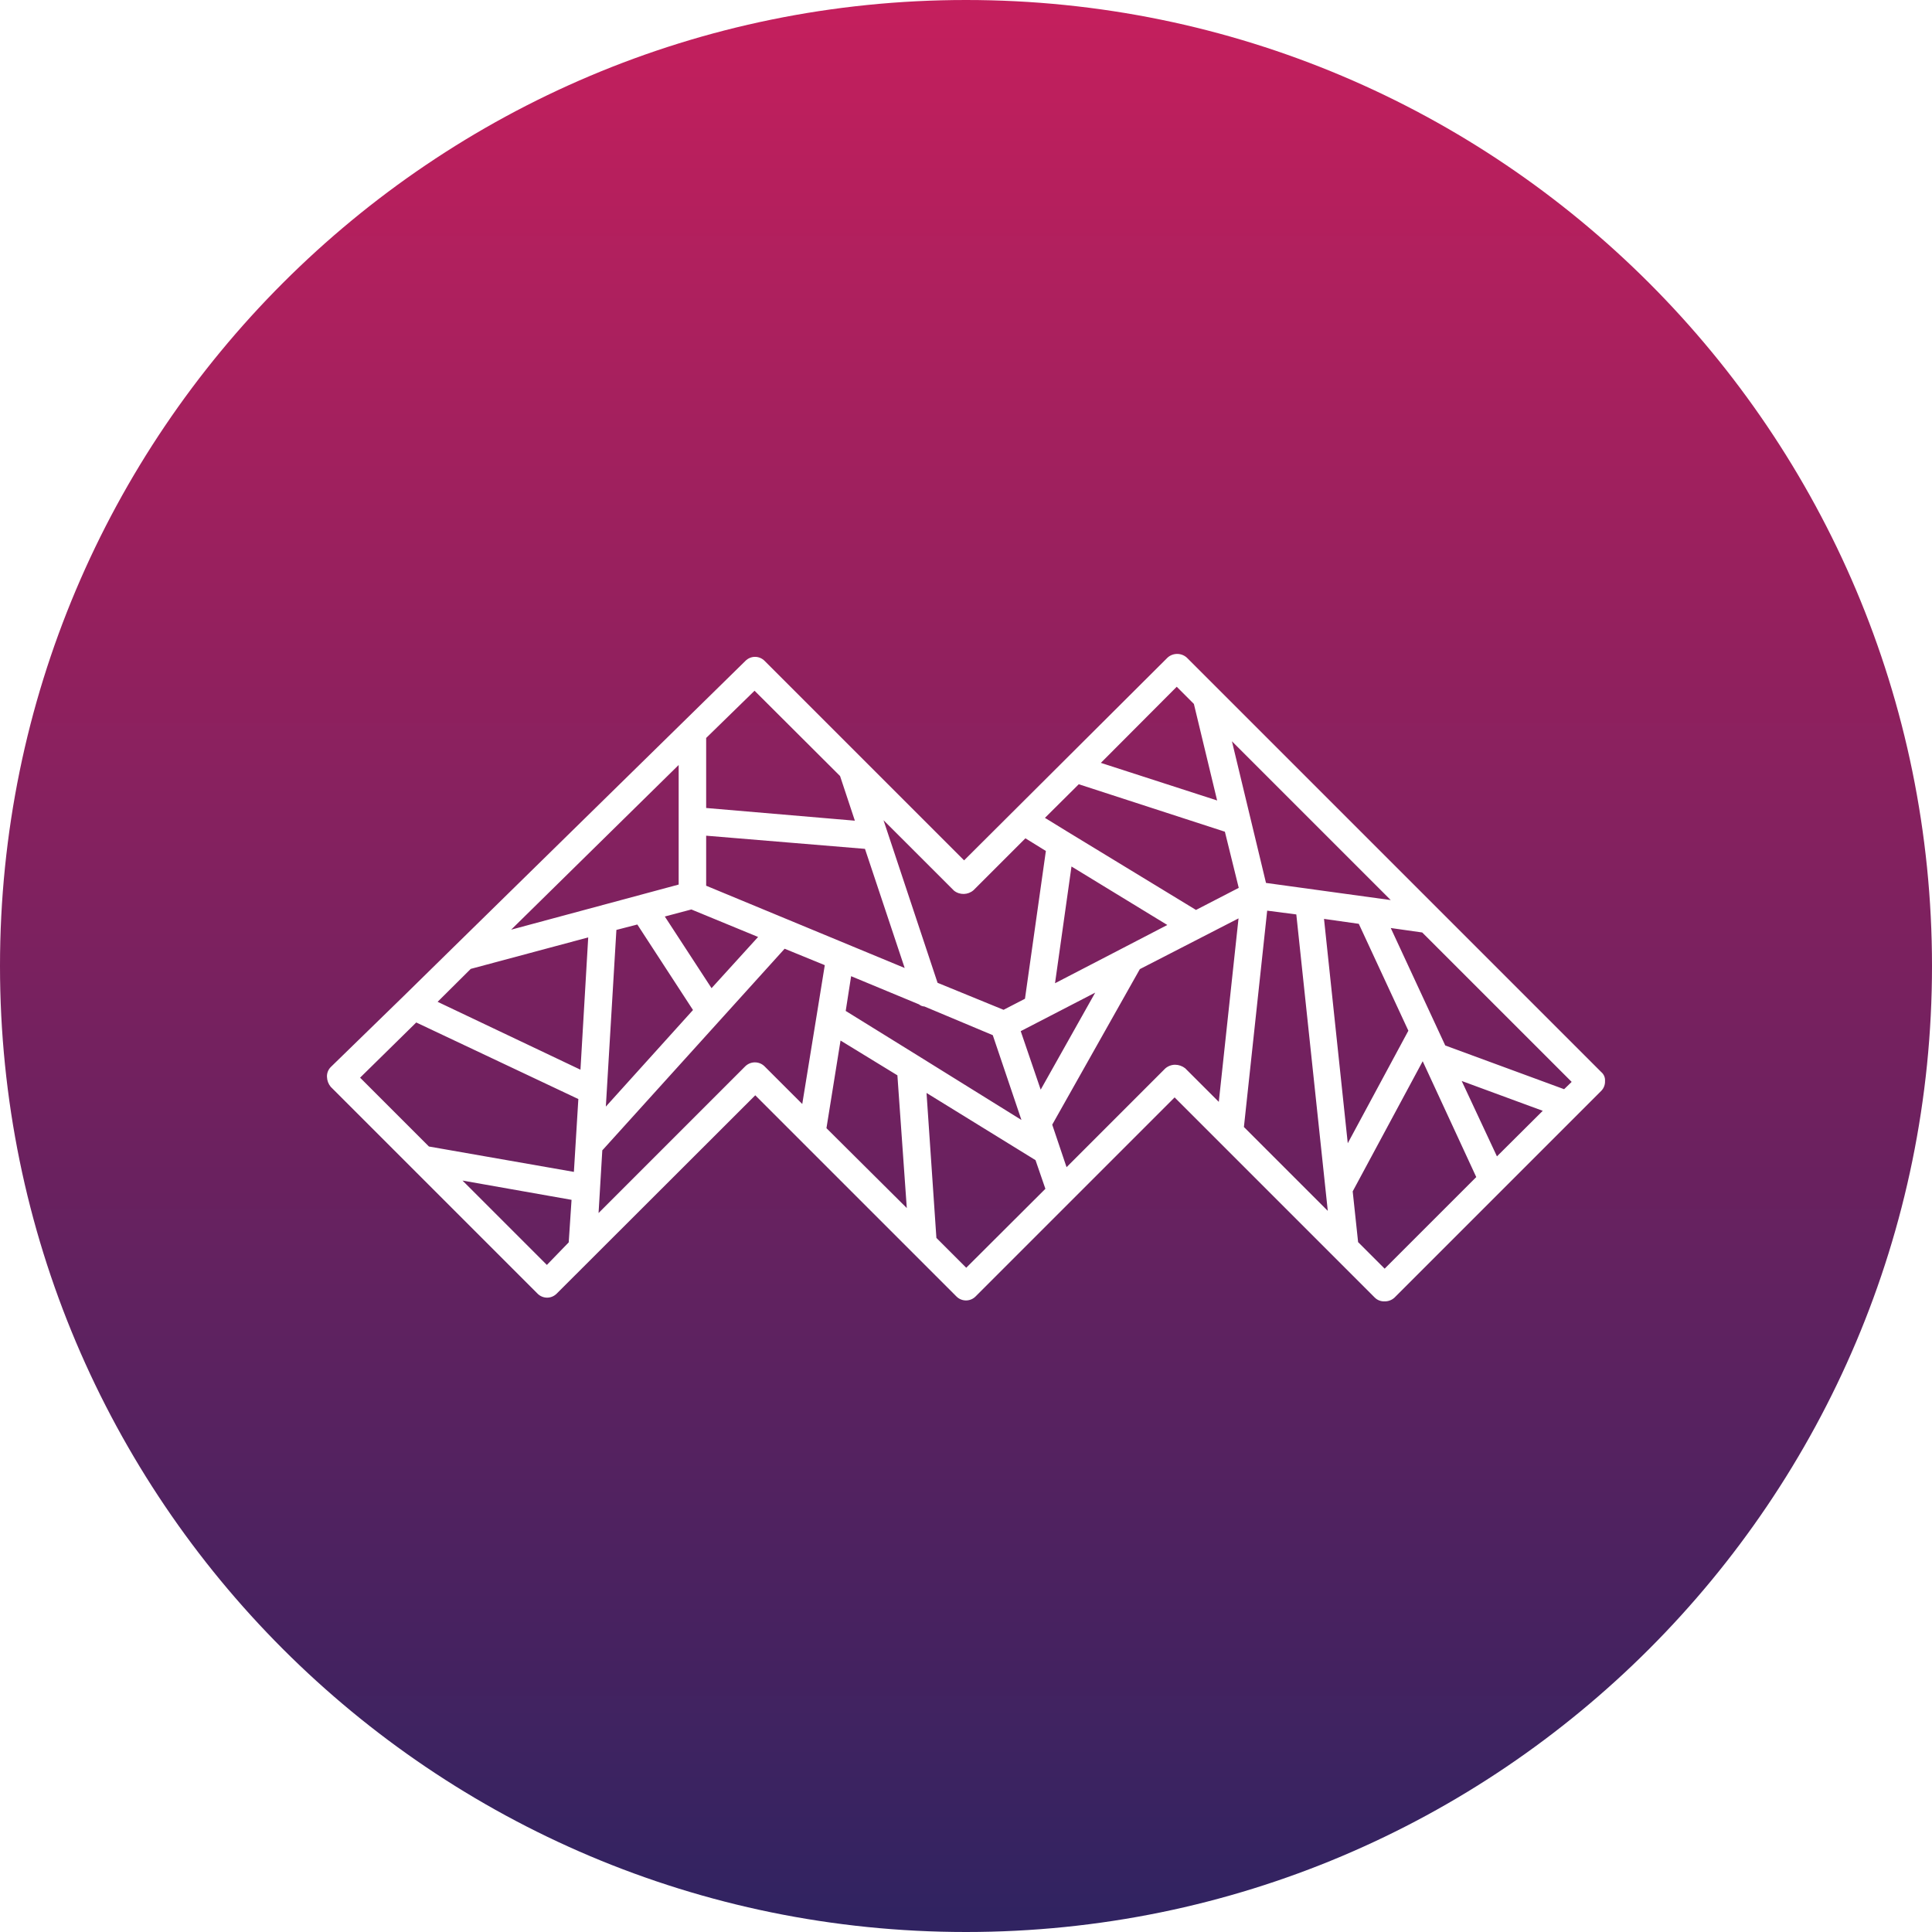 <svg width="65" height="65" viewBox="0 0 65 65" fill="none" xmlns="http://www.w3.org/2000/svg">
<path fill-rule="evenodd" clip-rule="evenodd" d="M32.5 0C14.551 0 0 14.551 0 32.5C0 50.449 14.551 65 32.5 65C50.449 65 65 50.449 65 32.5C65 14.551 50.449 0 32.5 0ZM53.872 36.068L39.929 22.125C39.745 21.959 39.465 21.959 39.281 22.125L32.436 28.946L25.726 22.236C25.641 22.149 25.524 22.099 25.402 22.099C25.28 22.099 25.163 22.149 25.078 22.236L22.983 24.291L15.284 31.84L13.601 33.492L11.127 35.901C11.04 35.989 10.994 36.11 11.001 36.233C11.005 36.355 11.049 36.472 11.127 36.565L18.083 43.521C18.168 43.608 18.285 43.658 18.407 43.658C18.529 43.658 18.645 43.608 18.731 43.521L25.41 36.85L32.176 43.616C32.261 43.703 32.378 43.752 32.5 43.752C32.622 43.752 32.739 43.703 32.824 43.616L39.519 36.921L46.253 43.656C46.341 43.743 46.461 43.789 46.585 43.783C46.708 43.785 46.827 43.74 46.917 43.656L53.872 36.701C53.959 36.613 54.005 36.492 53.999 36.369C54.008 36.254 53.96 36.142 53.872 36.068ZM52.623 36.645L48.624 35.174L46.79 31.222L47.849 31.372L52.877 36.399L52.623 36.645ZM50.363 38.905L49.177 36.368L51.904 37.372L50.363 38.905ZM22.833 29.76L17.197 31.278L22.833 25.737V29.76ZM15.838 32.597L19.79 31.538L19.529 35.989L14.723 33.705L15.838 32.597ZM20.738 31.286L21.442 31.104L23.315 33.981L20.383 37.23L20.738 31.286ZM23.939 33.246L22.367 30.835L23.26 30.598L25.505 31.523L23.939 33.246ZM23.758 29.799V28.116L29.101 28.559L30.437 32.567L23.758 29.799ZM28.279 35.008L30.192 36.178L30.508 40.644L27.805 37.956L28.279 35.008ZM30.879 35.514L28.453 34.012L28.635 32.843L30.919 33.791C30.97 33.834 31.034 33.859 31.101 33.862L33.401 34.827L34.365 37.68L30.879 35.514ZM34.341 34.692L36.847 33.396L35.013 36.66L34.341 34.692ZM37.811 31.879L35.495 33.08L36.049 29.152L39.273 31.12L37.811 31.879ZM40.238 30.614L35.914 27.982L35.156 27.516L36.294 26.385L41.21 27.982L41.676 29.871L40.238 30.614ZM42.593 29.705L41.447 24.939L46.79 30.282L42.593 29.705ZM42.633 30.638L43.613 30.765L44.672 40.739L41.85 37.917L42.633 30.638ZM44.545 30.915L45.715 31.081L47.383 34.677L45.344 38.463L44.545 30.915ZM39.59 23.105L40.167 23.683L40.949 26.931L37.037 25.666L39.59 23.105ZM32.753 29.95L34.499 28.204L35.187 28.63L34.484 33.602L33.764 33.974L31.543 33.065L29.725 27.595L32.097 29.966C32.291 30.119 32.566 30.112 32.753 29.95V29.95ZM25.386 23.239L28.263 26.109L28.761 27.611L23.758 27.184V24.828L25.386 23.239ZM14.004 34.4L19.458 36.976L19.308 39.427L14.431 38.573L12.115 36.257L14.004 34.4ZM18.399 42.557L15.561 39.719L19.229 40.367L19.134 41.798L18.399 42.557ZM25.07 35.878L20.138 40.811L20.264 38.7L20.28 38.685L26.398 31.919L27.749 32.472L27.473 34.179L26.991 37.143L25.726 35.879C25.639 35.791 25.521 35.742 25.398 35.742C25.275 35.742 25.157 35.791 25.07 35.878ZM32.508 42.652L31.504 41.648L31.172 36.771L34.839 39.032L35.171 39.996L32.508 42.652ZM39.534 35.822C39.412 35.823 39.294 35.868 39.202 35.949L35.883 39.269L35.401 37.838L38.349 32.605L41.669 30.898L41.005 37.071L39.874 35.941C39.777 35.865 39.658 35.823 39.534 35.822ZM46.585 42.683L45.692 41.79L45.51 40.083L47.865 35.704L49.667 39.601L46.585 42.683Z" fill="url(#paint0_linear)"/>
<defs>
<linearGradient id="paint0_linear" x2="1" gradientUnits="userSpaceOnUse" gradientTransform="translate(32.5) scale(65) rotate(90)">
<stop stop-color="#C51F5D"/>
<stop offset="1" stop-color="#2F2361"/>
</linearGradient>
</defs>
</svg>
